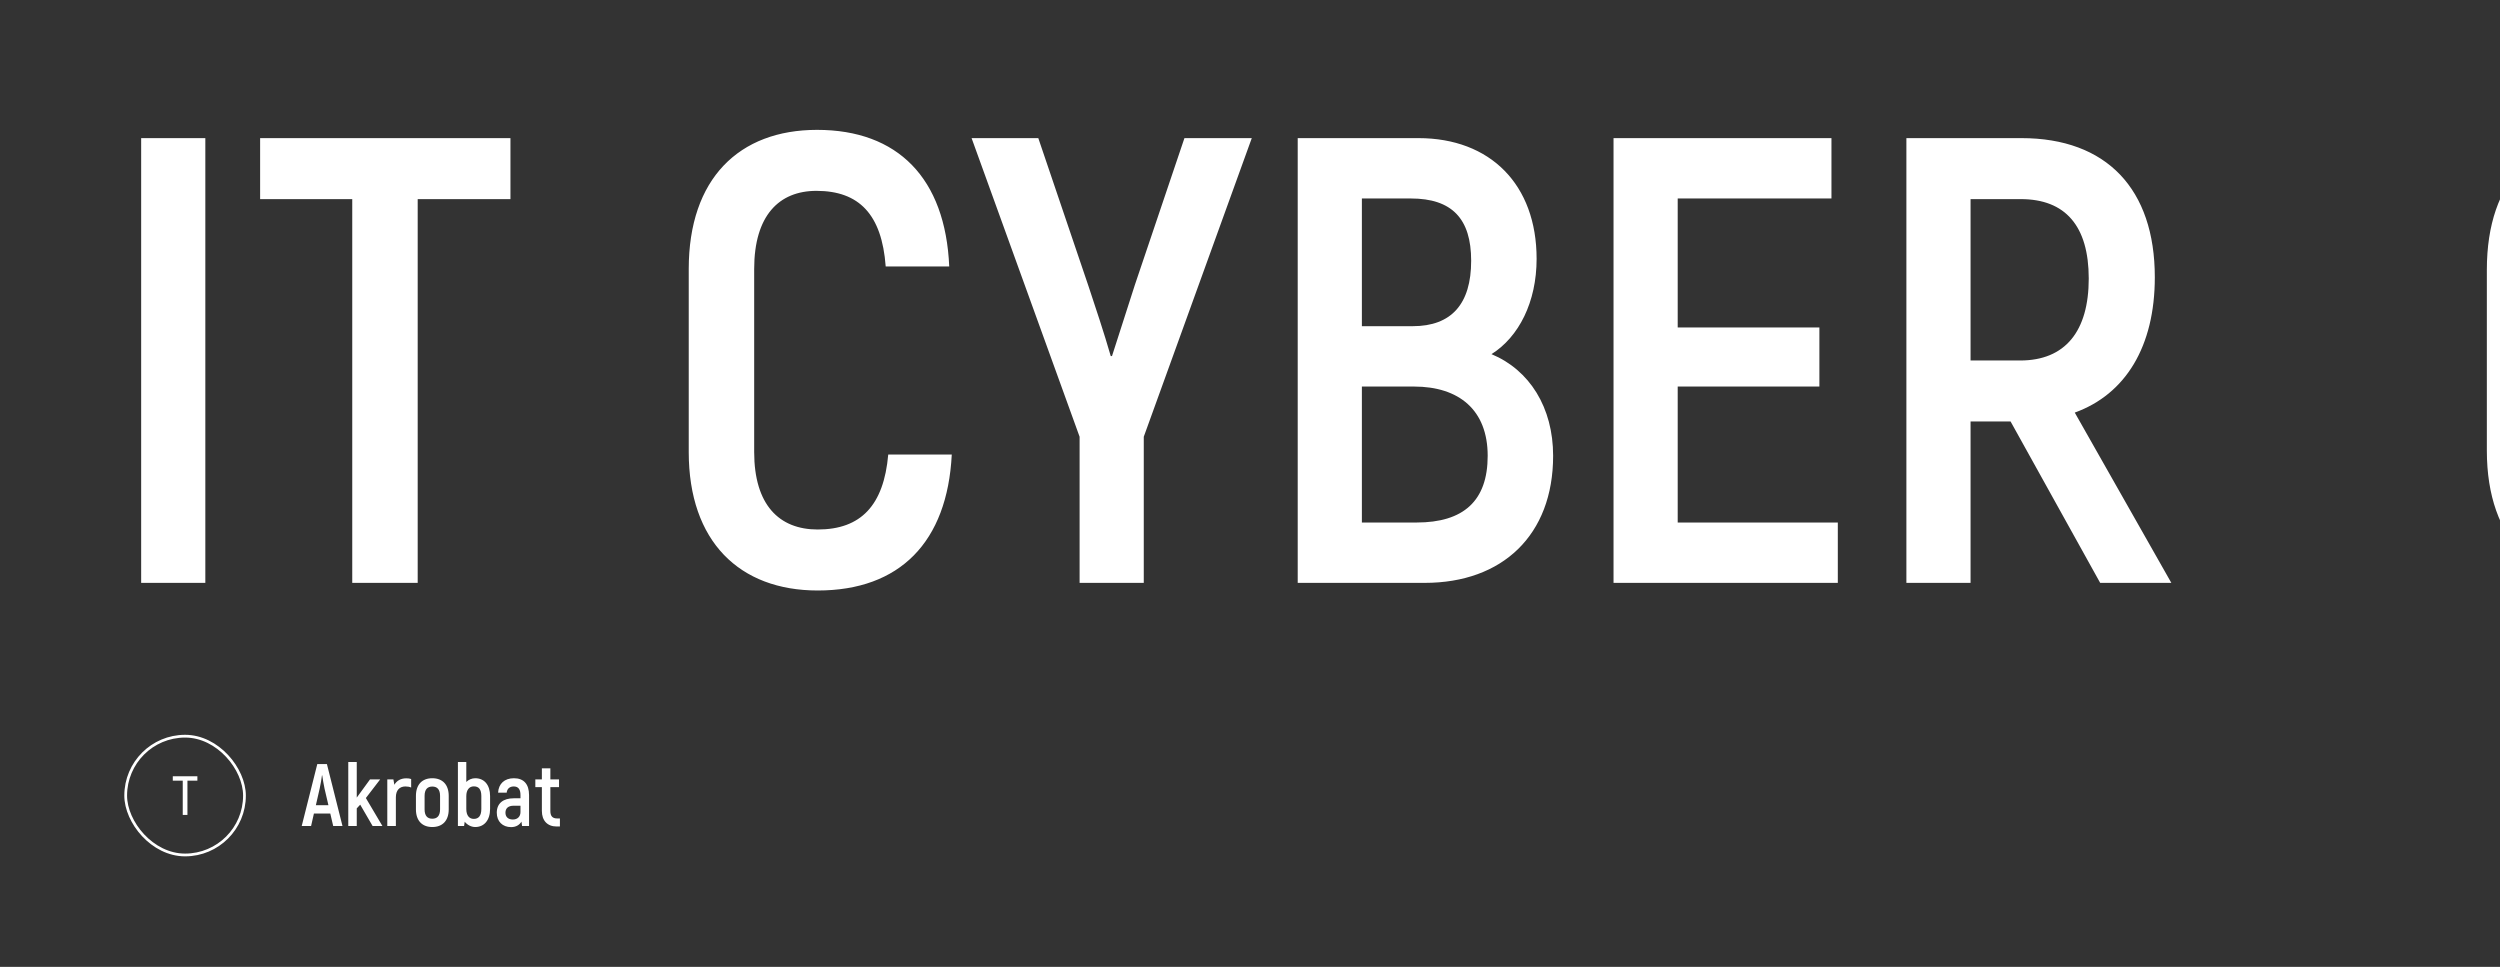 <svg width="905" height="350" viewBox="0 0 905 350" fill="none" xmlns="http://www.w3.org/2000/svg">
<rect x="0" y="0" width="905" height="350" fill="#333333" stroke="none"/>
<g clip-path="url(#clip0_4469_1258)">
<path d="M120.616 299L119.56 294.488H113.64L112.616 299H109.224L114.856 276.6H118.344L123.976 299H120.616ZM114.344 291.48H118.888L117.48 285.464C117.16 283.992 116.808 281.848 116.648 280.664H116.552C116.392 281.848 116.072 283.992 115.72 285.464L114.344 291.48ZM134.875 299L130.395 291.288L129.147 292.632V299H126.075V275.832H129.147V288.728L133.947 282.136H137.627L132.443 288.888L138.427 299H134.875ZM147.08 281.752C147.784 281.752 148.36 281.816 148.84 282.008V285.08C148.232 284.824 147.592 284.696 146.76 284.696C144.648 284.696 143.304 286.072 143.304 288.6V299H140.2V282.136H142.408L142.76 284.088C143.624 282.616 145.064 281.752 147.08 281.752ZM156.486 299.384C152.838 299.384 150.566 297.112 150.566 292.984V288.12C150.566 283.992 152.838 281.72 156.486 281.72C160.166 281.72 162.438 283.992 162.438 288.12V292.984C162.438 297.112 160.166 299.384 156.486 299.384ZM156.486 296.376C158.246 296.376 159.302 295.352 159.302 292.984V288.12C159.302 285.752 158.246 284.728 156.486 284.728C154.758 284.728 153.702 285.752 153.702 288.12V292.984C153.702 295.352 154.758 296.376 156.486 296.376ZM172.034 281.72C175.298 281.72 177.41 284.12 177.41 288.184V292.824C177.41 296.952 175.234 299.384 172.034 299.384C170.53 299.384 169.09 298.552 168.226 297.464L168.002 299H165.762V275.832H168.802V283.064C169.634 282.232 170.818 281.72 172.034 281.72ZM174.242 292.824V288.184C174.242 285.752 173.314 284.664 171.522 284.664C169.826 284.664 168.802 286.008 168.802 288.184V292.856C168.802 295.288 169.922 296.44 171.522 296.44C173.25 296.44 174.242 295.32 174.242 292.824ZM186.044 281.72C189.66 281.72 191.516 283.928 191.516 287.8V299H188.988L188.764 297.432C188.092 298.552 186.876 299.416 185.02 299.416C181.916 299.416 179.836 297.368 179.836 294.2C179.836 290.744 182.236 288.984 185.948 288.984H188.412V287.8C188.412 285.816 187.676 284.696 185.98 284.696C184.604 284.696 183.58 285.432 183.42 286.936H180.316C180.476 283.704 182.652 281.72 186.044 281.72ZM188.412 293.976V291.672H185.948C184.06 291.672 182.972 292.536 182.972 294.2C182.972 295.736 183.964 296.664 185.66 296.664C187.356 296.664 188.412 295.576 188.412 293.976ZM201.663 296.28H202.687V299.192H201.503C198.143 299.192 196.159 297.048 196.159 293.56V284.952H193.791V282.136H196.159V278.136H199.231V282.136H202.367V284.952H199.231V293.592C199.231 295.416 199.999 296.28 201.663 296.28Z" fill="white"/>
<rect x="45.5" y="266.5" width="43" height="43" rx="21.5" stroke="white"/>
<path d="M62.552 281H71.452V282.6H67.852V295H66.152V282.6H62.552V281Z" fill="white"/>
<path d="M51.1 50H74.33V211H51.1V50ZM184.784 50V72.08H151.204V211H127.514V72.08H94.164V50H184.784ZM296.012 213.76C267.722 213.76 249.322 196.05 249.322 163.62V97.38C249.322 64.72 267.492 47.01 295.782 47.01C324.992 47.01 342.242 64.49 343.622 96.46H320.622C319.242 77.6 310.962 69.09 295.552 69.09C281.982 69.09 273.012 78.06 273.012 97.38V163.62C273.012 182.71 281.982 191.68 296.012 191.68C311.652 191.68 319.932 182.94 321.542 164.54H344.542C342.932 196.28 325.682 213.76 296.012 213.76ZM390.815 211V158.1L351.715 50H375.865L394.035 103.59C396.335 110.49 399.785 120.84 402.085 128.89H402.545L410.825 103.13L428.765 50H453.145L414.045 158.1V211H390.815ZM539.922 128.2C553.722 133.95 562.232 147.52 562.232 165C562.232 193.75 543.832 211 515.772 211H469.772V50H513.472C539.462 50 556.252 66.79 556.252 93.7C556.252 109.34 549.812 121.99 539.922 128.2ZM510.712 71.85H493.002V118.08H511.402C525.432 118.08 532.562 110.03 532.562 94.39C532.562 79.21 525.662 71.85 510.712 71.85ZM512.782 189.15C529.802 189.15 538.542 181.33 538.542 165C538.542 148.44 528.192 139.93 511.862 139.93H493.002V189.15H512.782ZM607.328 189.15H665.288V211H584.098V50H662.988V71.85H607.328V118.54H658.618V139.93H607.328V189.15ZM760.264 211L727.834 152.58H713.344V211H690.114V50H731.744C762.564 50 780.044 68.4 780.044 100.37C780.044 125.44 769.464 142.69 751.064 149.36L786.024 211H760.264ZM713.344 72.08V130.5H731.284C747.614 130.5 756.124 119.92 756.124 100.83C756.124 81.74 747.614 72.08 731.514 72.08H713.344ZM947.85 213.53C918.87 213.53 900.24 195.82 900.24 163.16V97.61C900.24 64.95 918.18 47.47 947.39 47.47C975.91 47.47 993.16 64.72 994.31 96.46H971.31C970.39 77.83 962.11 69.78 947.39 69.78C932.67 69.78 923.93 78.29 923.93 97.84V163.16C923.93 182.71 933.13 191.22 948.08 191.22C963.49 191.22 972.69 182.71 972.69 164.31V144.07H947.16V123.37H995.46V164.31C995 195.82 976.83 213.53 947.85 213.53ZM1088.58 211L1080.99 178.57H1038.44L1031.08 211H1006.7L1047.18 50H1072.25L1112.73 211H1088.58ZM1043.5 156.95H1076.16L1066.04 113.71C1063.74 103.13 1061.21 87.72 1060.06 79.21H1059.37C1058.22 87.72 1055.92 103.13 1053.39 113.71L1043.5 156.95ZM1232.92 50H1256.61V211H1233.84V148.21C1234.3 129.81 1234.76 113.02 1235.68 96.23L1234.76 95.77C1230.16 108.65 1224.64 123.37 1219.12 138.09L1205.09 174.66H1182.09L1168.06 138.09C1162.54 123.37 1157.02 108.65 1152.42 95.77L1151.5 96.23C1152.19 113.02 1152.88 129.81 1153.34 148.21V211H1130.57V50H1154.26L1181.4 115.32C1185.08 124.52 1190.6 139.93 1193.13 147.29H1194.05C1196.58 139.93 1202.1 124.52 1205.78 115.32L1232.92 50ZM1312.15 189.15H1370.11V211H1288.92V50H1367.81V71.85H1312.15V118.54H1363.44V139.93H1312.15V189.15ZM1431.97 213.99C1403.45 213.99 1385.05 196.28 1384.82 166.84H1408.51C1408.74 183.4 1417.71 191.45 1431.97 191.45C1447.38 191.45 1454.97 182.25 1454.97 169.37C1454.97 137.4 1387.58 135.56 1387.58 87.72C1387.58 64.49 1404.6 47.01 1431.74 47.01C1459.34 47.01 1475.9 64.72 1476.59 92.09H1452.9C1452.44 76.68 1444.39 69.32 1431.97 69.32C1418.86 69.32 1411.27 76.68 1411.27 88.18C1411.27 119.69 1478.89 119.69 1478.89 169.6C1478.89 193.52 1462.1 213.99 1431.97 213.99ZM1621.42 211L1588.99 152.58H1574.5V211H1551.27V50H1592.9C1623.72 50 1641.2 68.4 1641.2 100.37C1641.2 125.44 1630.62 142.69 1612.22 149.36L1647.18 211H1621.42ZM1574.5 72.08V130.5H1592.44C1608.77 130.5 1617.28 119.92 1617.28 100.83C1617.28 81.74 1608.77 72.08 1592.67 72.08H1574.5ZM1712.01 213.3C1683.03 213.3 1664.4 194.67 1664.4 161.32V50H1688.32V161.32C1688.32 181.33 1697.29 190.76 1712.01 190.76C1726.5 190.76 1735.47 181.33 1735.47 161.32V50H1759.39V161.32C1759.39 194.67 1740.76 213.3 1712.01 213.3ZM1826.16 213.99C1797.64 213.99 1779.24 196.28 1779.01 166.84H1802.7C1802.93 183.4 1811.9 191.45 1826.16 191.45C1841.57 191.45 1849.16 182.25 1849.16 169.37C1849.16 137.4 1781.77 135.56 1781.77 87.72C1781.77 64.49 1798.79 47.01 1825.93 47.01C1853.53 47.01 1870.09 64.72 1870.78 92.09H1847.09C1846.63 76.68 1838.58 69.32 1826.16 69.32C1813.05 69.32 1805.46 76.68 1805.46 88.18C1805.46 119.69 1873.08 119.69 1873.08 169.6C1873.08 193.52 1856.29 213.99 1826.16 213.99ZM1933.07 213.99C1904.55 213.99 1886.15 196.28 1885.92 166.84H1909.61C1909.84 183.4 1918.81 191.45 1933.07 191.45C1948.48 191.45 1956.07 182.25 1956.07 169.37C1956.07 137.4 1888.68 135.56 1888.68 87.72C1888.68 64.49 1905.7 47.01 1932.84 47.01C1960.44 47.01 1977 64.72 1977.69 92.09H1954C1953.54 76.68 1945.49 69.32 1933.07 69.32C1919.96 69.32 1912.37 76.68 1912.37 88.18C1912.37 119.69 1979.99 119.69 1979.99 169.6C1979.99 193.52 1963.2 213.99 1933.07 213.99ZM2000.71 50H2023.94V211H2000.71V50ZM2123.35 211L2115.76 178.57H2073.21L2065.85 211H2041.47L2081.95 50H2107.02L2147.5 211H2123.35ZM2078.27 156.95H2110.93L2100.81 113.71C2098.51 103.13 2095.98 87.72 2094.83 79.21H2094.14C2092.99 87.72 2090.69 103.13 2088.16 113.71L2078.27 156.95Z" fill="white"/>
</g>
<defs>
<clipPath id="clip0_4469_1258">
<rect width="905" height="350" rx="10" transform="matrix(-1 0 0 1 905 0)" fill="white"/>
</clipPath>
</defs>
</svg>

